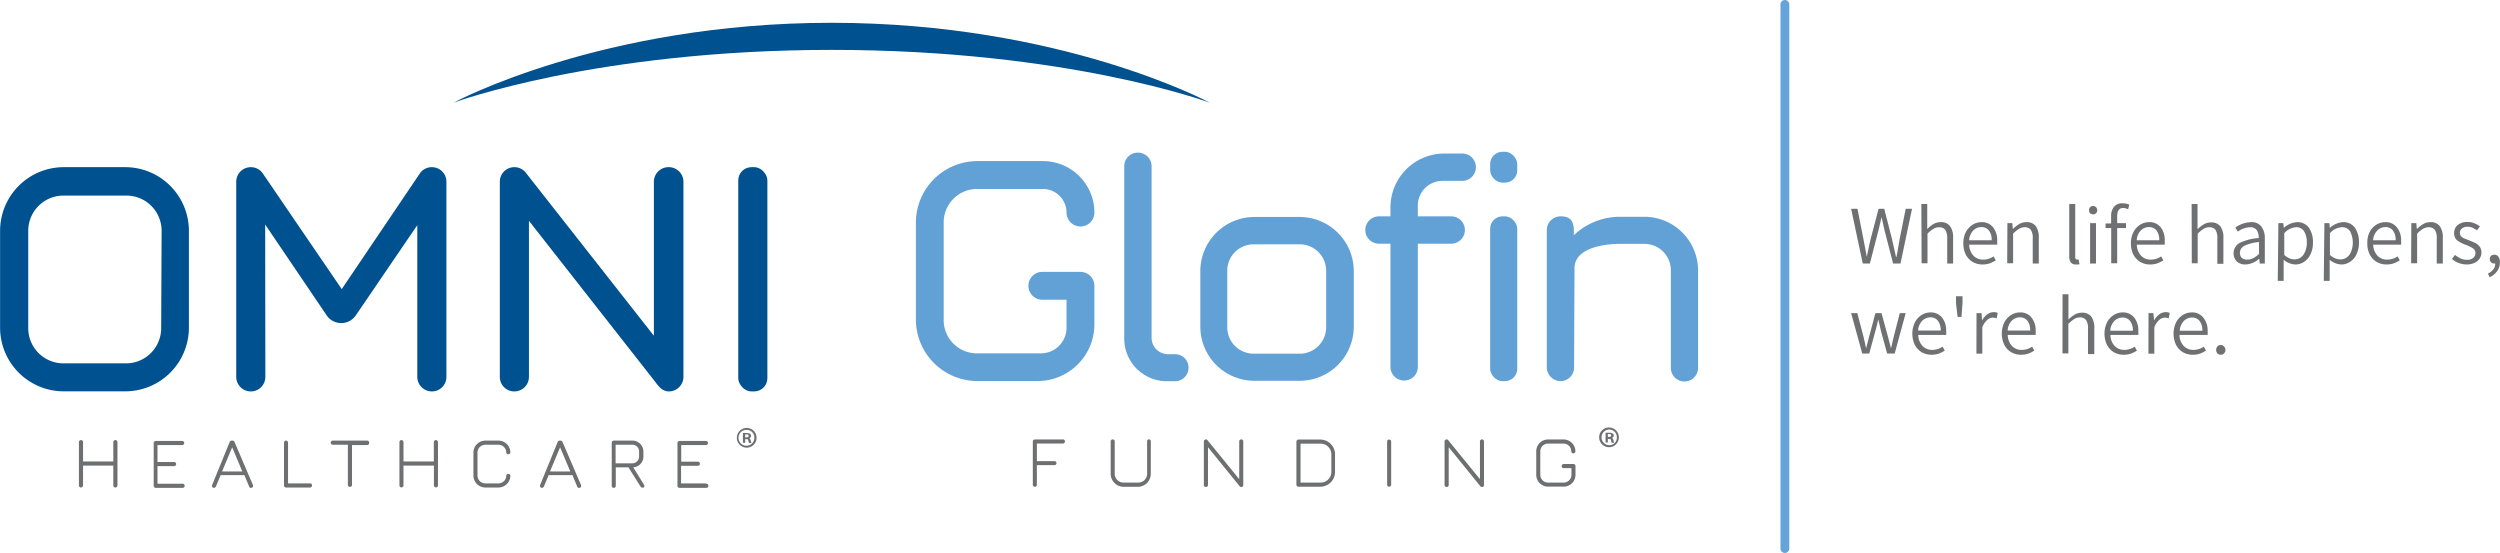 <svg xmlns="http://www.w3.org/2000/svg" id="Layer_1" data-name="Layer 1" viewBox="0 0 284.15 62.85"><defs><style>.cls-1{fill:#6f7072;}.cls-2{fill:#64a4da;}.cls-3{fill:#005190;}.cls-4{fill:#6e6f71;}.cls-5{fill:#62a1d6;}</style></defs><g id="e"><path class="cls-1" d="M234.08,30.14h.72l.68,3.46.38,2h0c.09-.44.23-1.12.43-2l.91-3.46h.64l.89,3.46c.07.34.13.6.17.76l.28,1.25h.05l.11-.56c.1-.6.19-1.08.25-1.45l.69-3.46H241l-1.31,6.22h-.84l-1-3.87c0-.12-.05-.22-.07-.32a1.57,1.57,0,0,1-.05-.25c-.06-.22-.12-.5-.19-.84h0l-.33,1.41-1,3.87h-.81Z" transform="translate(-23.68 -6.41)"></path></g><g id="f"><path class="cls-1" d="M242.06,29.6h.67v2.84a3.63,3.63,0,0,1,.73-.58,1.67,1.67,0,0,1,.8-.2,1.25,1.25,0,0,1,1.06.45,2.13,2.13,0,0,1,.35,1.33v2.92H245V33.53a1.74,1.74,0,0,0-.22-1,.84.84,0,0,0-.7-.29,1.29,1.29,0,0,0-.63.17,3.68,3.68,0,0,0-.69.56v3.36h-.67Z" transform="translate(-23.68 -6.41)"></path></g><g id="g"><path class="cls-1" d="M250.68,33.8a4.1,4.1,0,0,1,0,.42h-3.18a1.89,1.89,0,0,0,.5,1.27,1.52,1.52,0,0,0,1.1.43,2.1,2.1,0,0,0,1.17-.37l.25.45a3.81,3.81,0,0,1-.7.35,2.58,2.58,0,0,1-.8.12,2.18,2.18,0,0,1-1.11-.28,2.16,2.16,0,0,1-.8-.84,2.89,2.89,0,0,1-.28-1.29,2.85,2.85,0,0,1,.28-1.26,2.35,2.35,0,0,1,.77-.85,2,2,0,0,1,1-.29,1.6,1.6,0,0,1,1.33.58A2.31,2.31,0,0,1,250.68,33.8Zm-.63-.08a1.69,1.69,0,0,0-.31-1.11,1.05,1.05,0,0,0-.86-.39,1.3,1.3,0,0,0-.92.39,1.73,1.73,0,0,0-.47,1.11Z" transform="translate(-23.68 -6.41)"></path></g><g id="h"><path class="cls-1" d="M251.84,31.77h.56l.06.68h0a3.52,3.52,0,0,1,.75-.59,1.63,1.63,0,0,1,.79-.2,1.27,1.27,0,0,1,1.07.45,2.2,2.2,0,0,1,.34,1.33v2.92h-.69V33.53a1.66,1.66,0,0,0-.22-1,.82.82,0,0,0-.7-.29,1.23,1.23,0,0,0-.62.17,3.68,3.68,0,0,0-.69.56v3.36h-.67Z" transform="translate(-23.68 -6.41)"></path></g><g id="j"><path class="cls-1" d="M259.61,36.47a.68.68,0,0,1-.56-.23,1.24,1.24,0,0,1-.18-.72V29.6h.68v6a.3.3,0,0,0,.06.23.17.17,0,0,0,.15.08h.18l.09.53A1.33,1.33,0,0,1,259.61,36.47Z" transform="translate(-23.68 -6.41)"></path></g><g id="k"><path class="cls-1" d="M261.24,31.77h.67v4.59h-.67Zm.35-1a.53.53,0,0,1-.35-.12.54.54,0,0,1-.12-.36.48.48,0,0,1,.12-.33.5.5,0,0,1,.35-.14.48.48,0,0,1,.46.47.47.47,0,0,1-.14.36A.44.44,0,0,1,261.59,30.78Z" transform="translate(-23.68 -6.41)"></path></g><g id="l"><path class="cls-1" d="M265,30.05c-.45,0-.68.31-.68.94v.78h1v.56h-1v4h-.68v-4H263v-.52l.63,0V31a1.63,1.63,0,0,1,.33-1.09,1.16,1.16,0,0,1,1-.39,1.92,1.92,0,0,1,.74.15l-.14.53A1.31,1.31,0,0,0,265,30.05Z" transform="translate(-23.68 -6.41)"></path></g><g id="g-2" data-name="g"><path class="cls-1" d="M269.72,33.8a2.42,2.42,0,0,1,0,.42h-3.17a1.89,1.89,0,0,0,.5,1.27,1.5,1.5,0,0,0,1.09.43,2.1,2.1,0,0,0,1.18-.37l.25.45a3.6,3.6,0,0,1-.71.35,2.47,2.47,0,0,1-.79.12,2.18,2.18,0,0,1-1.11-.28,2.16,2.16,0,0,1-.8-.84,2.76,2.76,0,0,1-.28-1.29,2.72,2.72,0,0,1,.28-1.26,2.27,2.27,0,0,1,.77-.85,2,2,0,0,1,1-.29,1.6,1.6,0,0,1,1.33.58A2.31,2.31,0,0,1,269.72,33.8Zm-.62-.08a1.75,1.75,0,0,0-.31-1.11,1.05,1.05,0,0,0-.86-.39,1.3,1.3,0,0,0-.93.39,1.72,1.72,0,0,0-.46,1.11Z" transform="translate(-23.68 -6.41)"></path></g><g id="f-2" data-name="f"><path class="cls-1" d="M272.78,29.6h.67v1.87l0,1a3.67,3.67,0,0,1,.74-.58,1.64,1.64,0,0,1,.8-.2,1.26,1.26,0,0,1,1.06.45,2.14,2.14,0,0,1,.34,1.33v2.92h-.69V33.53a1.74,1.74,0,0,0-.21-1,.86.86,0,0,0-.71-.29,1.23,1.23,0,0,0-.62.17,3.68,3.68,0,0,0-.69.56v3.36h-.67Z" transform="translate(-23.68 -6.41)"></path></g><g id="m"><path class="cls-1" d="M278.92,36.47a1.46,1.46,0,0,1-1-.33,1.36,1.36,0,0,1,.3-2.11,5.8,5.8,0,0,1,2.19-.56,1.61,1.61,0,0,0-.22-.89.84.84,0,0,0-.77-.34,2.47,2.47,0,0,0-1.39.5l-.28-.47a3.23,3.23,0,0,1,1.78-.61,1.38,1.38,0,0,1,1.18.5,2.18,2.18,0,0,1,.39,1.36v2.84h-.58l-.05-.56h0A2.47,2.47,0,0,1,278.92,36.47Zm.19-.55a1.46,1.46,0,0,0,.64-.15,3,3,0,0,0,.69-.5V33.92a4.88,4.88,0,0,0-1.69.44.89.89,0,0,0-.48.78.78.78,0,0,0,.23.6A1,1,0,0,0,279.11,35.92Z" transform="translate(-23.68 -6.41)"></path></g><g id="n"><path class="cls-1" d="M282.64,31.77h.56l.06.54h0a2.47,2.47,0,0,1,1.48-.65,1.6,1.6,0,0,1,1.36.62,2.82,2.82,0,0,1,.47,1.71,2.86,2.86,0,0,1-.28,1.32,2,2,0,0,1-.73.86,1.76,1.76,0,0,1-1,.3,2.22,2.22,0,0,1-1.32-.53l0,.81v1.58h-.67Zm1.84,4.12a1.21,1.21,0,0,0,.72-.23,1.49,1.49,0,0,0,.48-.66,2.41,2.41,0,0,0,.19-1,2.34,2.34,0,0,0-.31-1.3,1,1,0,0,0-.95-.46,2,2,0,0,0-1.3.67v2.48a2.22,2.22,0,0,0,.61.39A1.54,1.54,0,0,0,284.48,35.89Z" transform="translate(-23.68 -6.41)"></path></g><g id="n-2" data-name="n"><path class="cls-1" d="M287.87,31.77h.56l.06.54h0a2.47,2.47,0,0,1,1.48-.65,1.61,1.61,0,0,1,1.36.62,2.82,2.82,0,0,1,.47,1.71,3,3,0,0,1-.28,1.32,1.91,1.91,0,0,1-.74.86,1.71,1.71,0,0,1-1,.3,2.22,2.22,0,0,1-1.31-.53l0,.81v1.58h-.67Zm1.84,4.12a1.21,1.21,0,0,0,.72-.23,1.49,1.49,0,0,0,.48-.66,2.81,2.81,0,0,0-.12-2.3,1.05,1.05,0,0,0-1-.46,2,2,0,0,0-1.29.67v2.48a2.08,2.08,0,0,0,.61.39A1.5,1.5,0,0,0,289.71,35.89Z" transform="translate(-23.68 -6.41)"></path></g><g id="g-3" data-name="g"><path class="cls-1" d="M296.59,33.8a2.42,2.42,0,0,1,0,.42h-3.17a1.89,1.89,0,0,0,.5,1.27,1.52,1.52,0,0,0,1.1.43,2.1,2.1,0,0,0,1.17-.37l.25.45a3.6,3.6,0,0,1-.71.35,2.47,2.47,0,0,1-.79.12,2.18,2.18,0,0,1-1.11-.28,2.16,2.16,0,0,1-.8-.84,2.76,2.76,0,0,1-.28-1.29A2.72,2.72,0,0,1,293,32.8a2.27,2.27,0,0,1,.77-.85,2,2,0,0,1,1-.29,1.6,1.6,0,0,1,1.33.58A2.31,2.31,0,0,1,296.59,33.8Zm-.62-.08a1.75,1.75,0,0,0-.31-1.11,1.05,1.05,0,0,0-.86-.39,1.28,1.28,0,0,0-.92.39,1.68,1.68,0,0,0-.47,1.11Z" transform="translate(-23.68 -6.41)"></path></g><g id="h-2" data-name="h"><path class="cls-1" d="M297.75,31.77h.57l.06.68h0a3.52,3.52,0,0,1,.75-.59,1.6,1.6,0,0,1,.79-.2,1.25,1.25,0,0,1,1.06.45,2.13,2.13,0,0,1,.35,1.33v2.92h-.69V33.53a1.66,1.66,0,0,0-.22-1,.84.84,0,0,0-.7-.29,1.29,1.29,0,0,0-.63.17,3.37,3.37,0,0,0-.68.56v3.36h-.68Z" transform="translate(-23.68 -6.41)"></path></g><g id="o"><path class="cls-1" d="M304.07,36.47a2.74,2.74,0,0,1-.94-.17,2.59,2.59,0,0,1-.76-.45l.34-.47a3.59,3.59,0,0,0,.66.42,1.8,1.8,0,0,0,.71.14,1,1,0,0,0,.71-.22.71.71,0,0,0,.25-.55.63.63,0,0,0-.28-.53,4,4,0,0,0-.78-.39,4,4,0,0,1-1-.5,1,1,0,0,1-.36-.81A1.17,1.17,0,0,1,303,32a1.73,1.73,0,0,1,1.16-.36,1.86,1.86,0,0,1,.73.14,2.67,2.67,0,0,1,.66.37l-.35.44a2.8,2.8,0,0,0-.51-.3,1.4,1.4,0,0,0-.53-.11,1,1,0,0,0-.67.21.63.63,0,0,0-.22.5.58.58,0,0,0,.12.36,1.3,1.3,0,0,0,.35.25l.56.22c.31.12.56.23.75.32a1.32,1.32,0,0,1,.47.41,1.06,1.06,0,0,1,.2.66,1.23,1.23,0,0,1-.2.68,1.46,1.46,0,0,1-.57.49A2.14,2.14,0,0,1,304.07,36.47Z" transform="translate(-23.68 -6.41)"></path></g><g id="p"><path class="cls-1" d="M307.21,35.36a.5.5,0,0,1,.44.24,1,1,0,0,1,.17.62,1.73,1.73,0,0,1-.31,1,2.13,2.13,0,0,1-.86.7l-.19-.42a1.63,1.63,0,0,0,.61-.47,1.08,1.08,0,0,0,.22-.67h-.09a.55.55,0,0,1-.38-.13.5.5,0,0,1-.15-.39.49.49,0,0,1,.15-.36A.62.62,0,0,1,307.21,35.36Z" transform="translate(-23.68 -6.41)"></path></g><g id="q"><path class="cls-1" d="M234.08,42h.7l.72,2.73.09.41c.09.39.15.67.19.86h0c.13-.49.24-.91.33-1.27l.73-2.73h.69l.75,2.73.33,1.27h0l.3-1.27.7-2.73h.67l-1.25,4.59h-.86l-.7-2.56-.17-.75-.14-.56h0c-.14.62-.25,1.07-.33,1.33l-.69,2.54h-.8Z" transform="translate(-23.68 -6.41)"></path></g><g id="g-4" data-name="g"><path class="cls-1" d="M244.88,44.06a2.42,2.42,0,0,1,0,.42h-3.17a1.84,1.84,0,0,0,.5,1.27,1.5,1.5,0,0,0,1.09.43,2.05,2.05,0,0,0,1.17-.37l.25.45a3.52,3.52,0,0,1-.7.35,2.53,2.53,0,0,1-.8.12,2.23,2.23,0,0,1-1.11-.28,2.13,2.13,0,0,1-.79-.84,3,3,0,0,1,0-2.55,2.14,2.14,0,0,1,.76-.84,1.89,1.89,0,0,1,1-.3,1.62,1.62,0,0,1,1.33.58A2.33,2.33,0,0,1,244.88,44.06Zm-.62-.08a1.69,1.69,0,0,0-.32-1.11,1,1,0,0,0-.86-.39,1.3,1.3,0,0,0-.92.39,1.73,1.73,0,0,0-.47,1.11Z" transform="translate(-23.68 -6.41)"></path></g><g id="r"><path class="cls-1" d="M246,40.89l0-.81h.74l0,.81-.12,1.54h-.44Z" transform="translate(-23.68 -6.41)"></path></g><g id="s"><path class="cls-1" d="M248.33,42h.57l.06.84h0a2.09,2.09,0,0,1,.58-.69,1.21,1.21,0,0,1,.74-.26,1,1,0,0,1,.46.09l-.12.61a1.58,1.58,0,0,0-.44-.08,1,1,0,0,0-.64.27,2.18,2.18,0,0,0-.55.83v3h-.67Z" transform="translate(-23.68 -6.41)"></path></g><g id="g-5" data-name="g"><path class="cls-1" d="M255.05,44.06a2.42,2.42,0,0,1,0,.42h-3.17a1.84,1.84,0,0,0,.5,1.27,1.5,1.5,0,0,0,1.09.43,2.1,2.1,0,0,0,1.18-.37l.25.45a3.89,3.89,0,0,1-.71.35,2.52,2.52,0,0,1-.79.12,2.18,2.18,0,0,1-1.11-.28,2.09,2.09,0,0,1-.8-.84,3,3,0,0,1,0-2.55,2.14,2.14,0,0,1,.76-.84,1.89,1.89,0,0,1,1-.3,1.6,1.6,0,0,1,1.33.58A2.33,2.33,0,0,1,255.05,44.06Zm-.62-.08a1.75,1.75,0,0,0-.31-1.11,1.06,1.06,0,0,0-.86-.39,1.3,1.3,0,0,0-.93.39,1.72,1.72,0,0,0-.46,1.11Z" transform="translate(-23.68 -6.41)"></path></g><g id="f-3" data-name="f"><path class="cls-1" d="M258.11,39.86h.67v1.87l0,1a3.41,3.41,0,0,1,.74-.58,1.63,1.63,0,0,1,.79-.2,1.27,1.27,0,0,1,1.07.45,2.2,2.2,0,0,1,.34,1.33v2.92H261V43.79a1.6,1.6,0,0,0-.22-1,.8.8,0,0,0-.7-.3,1.23,1.23,0,0,0-.62.17,3.68,3.68,0,0,0-.69.56v3.36h-.67Z" transform="translate(-23.68 -6.41)"></path></g><g id="g-6" data-name="g"><path class="cls-1" d="M266.72,44.06a2.42,2.42,0,0,1,0,.42h-3.17a1.84,1.84,0,0,0,.5,1.27,1.5,1.5,0,0,0,1.09.43,2.05,2.05,0,0,0,1.17-.37l.25.45a3.52,3.52,0,0,1-.7.35,2.53,2.53,0,0,1-.8.12,2.23,2.23,0,0,1-1.11-.28,2.13,2.13,0,0,1-.79-.84,3,3,0,0,1,0-2.55,2.14,2.14,0,0,1,.76-.84,1.89,1.89,0,0,1,1-.3,1.62,1.62,0,0,1,1.33.58A2.33,2.33,0,0,1,266.72,44.06ZM266.1,44a1.69,1.69,0,0,0-.32-1.11,1,1,0,0,0-.86-.39,1.3,1.3,0,0,0-.92.39,1.73,1.73,0,0,0-.47,1.11Z" transform="translate(-23.68 -6.41)"></path></g><g id="s-2" data-name="s"><path class="cls-1" d="M267.88,42h.56l.07.84h0a2.09,2.09,0,0,1,.58-.69,1.21,1.21,0,0,1,.73-.26,1.06,1.06,0,0,1,.47.09l-.12.61a1.58,1.58,0,0,0-.44-.08,1,1,0,0,0-.64.27,2.18,2.18,0,0,0-.55.83v3h-.67Z" transform="translate(-23.68 -6.41)"></path></g><g id="g-7" data-name="g"><path class="cls-1" d="M274.6,44.06a2.42,2.42,0,0,1,0,.42H271.4a1.84,1.84,0,0,0,.5,1.27,1.5,1.5,0,0,0,1.09.43,2.05,2.05,0,0,0,1.17-.37l.25.45a3.52,3.52,0,0,1-.7.35,2.53,2.53,0,0,1-.8.12,2.23,2.23,0,0,1-1.11-.28,2.13,2.13,0,0,1-.79-.84,3,3,0,0,1,0-2.55,2.14,2.14,0,0,1,.76-.84,1.89,1.89,0,0,1,1-.3,1.62,1.62,0,0,1,1.33.58A2.33,2.33,0,0,1,274.6,44.06ZM274,44a1.69,1.69,0,0,0-.32-1.11,1,1,0,0,0-.86-.39,1.3,1.3,0,0,0-.92.39,1.73,1.73,0,0,0-.47,1.11Z" transform="translate(-23.68 -6.41)"></path></g><g id="t"><path class="cls-1" d="M276.09,46.73a.54.54,0,0,1-.38-.15.61.61,0,0,1-.14-.4.59.59,0,0,1,.14-.4.55.55,0,0,1,.38-.16.55.55,0,0,1,.53.56.54.54,0,0,1-.16.4A.51.51,0,0,1,276.09,46.73Z" transform="translate(-23.68 -6.41)"></path></g><path class="cls-2" d="M226.55,69.26a.5.5,0,0,1-.5-.5V6.91a.5.5,0,1,1,1,0V68.76A.5.5,0,0,1,226.55,69.26Z" transform="translate(-23.68 -6.41)"></path><path class="cls-3" d="M75.23,18.08s16.16-6,43-6,42.95,6,42.95,6S144.33,9,118.19,9,75.23,18.08,75.23,18.08Z" transform="translate(-23.68 -6.41)"></path><path class="cls-3" d="M53.82,31.93l7,10.34a2,2,0,0,0,3.29,0l7-10.27V49.24a1.66,1.66,0,0,0,1.66,1.66h0a1.65,1.65,0,0,0,1.65-1.66V27.07a1.65,1.65,0,0,0-1.65-1.66h0a1.65,1.65,0,0,0-1.34.67L62.52,39.27l-9-13.19a1.65,1.65,0,0,0-1.33-.67h0a1.66,1.66,0,0,0-1.66,1.66V49.24a1.66,1.66,0,0,0,1.66,1.66h0a1.65,1.65,0,0,0,1.65-1.66Z" transform="translate(-23.68 -6.41)"></path><rect class="cls-3" x="83.91" y="19" width="3.31" height="25.49" rx="1.5"></rect><path class="cls-3" d="M98,44.57,83.52,26.14s-.15-.19-.21-.25a1.64,1.64,0,0,0-1.17-.48h0a1.65,1.65,0,0,0-1.65,1.66V49.24a1.65,1.65,0,0,0,1.65,1.66h0a1.66,1.66,0,0,0,1.66-1.66V31.51L98.13,49.78c.39.53.84,1.12,1.57,1.12h0a1.66,1.66,0,0,0,1.66-1.66V27.07a1.66,1.66,0,0,0-1.66-1.66h0A1.66,1.66,0,0,0,98,27.07Z" transform="translate(-23.68 -6.41)"></path><path class="cls-3" d="M37.92,25.41h-7a7.24,7.24,0,0,0-7.23,7.24v11a7.24,7.24,0,0,0,7.23,7.24h7a7.24,7.24,0,0,0,7.23-7.24v-11A7.24,7.24,0,0,0,37.92,25.41ZM42,43.71a4,4,0,0,1-4,4H30.89a4,4,0,0,1-4-4V32.64a4,4,0,0,1,4-4h7.16a4,4,0,0,1,4,4Z" transform="translate(-23.68 -6.41)"></path><path class="cls-4" d="M95.65,59.52a1.21,1.21,0,0,0,1.16-1.22v-.57a1.25,1.25,0,0,0-1.24-1.24H93.44a.23.23,0,0,0-.23.23V59.3h0v2.33a.23.23,0,1,0,.46,0v-2.1h1.44l1.38,2.19a.23.23,0,0,0,.19.11.2.2,0,0,0,.13,0,.23.23,0,0,0,.07-.32Zm-2-2.56h1.9a.76.76,0,0,1,.77.77v.57a.76.76,0,0,1-.22.54.76.76,0,0,1-.55.23h-1.9Z" transform="translate(-23.68 -6.41)"></path><path class="cls-4" d="M36.79,56.43a.23.23,0,0,0-.23.23v2.2H33.12v-2.2a.23.23,0,0,0-.24-.23.23.23,0,0,0-.23.23v4.92a.23.23,0,0,0,.23.24.24.24,0,0,0,.24-.24V59.33h3.44v2.25a.23.23,0,0,0,.23.24.24.24,0,0,0,.24-.24V56.66A.23.23,0,0,0,36.79,56.43Z" transform="translate(-23.68 -6.41)"></path><path class="cls-4" d="M73.22,56.43a.23.23,0,0,0-.23.23v2.2H69.54v-2.2a.23.23,0,0,0-.46,0v4.92a.23.23,0,1,0,.46,0V59.33H73v2.25a.23.23,0,1,0,.46,0V56.66A.23.23,0,0,0,73.22,56.43Z" transform="translate(-23.68 -6.41)"></path><path class="cls-4" d="M58.86,61.35H56.42V56.72a.23.23,0,0,0-.46,0v4.86a.23.23,0,0,0,.23.24h2.67a.24.24,0,1,0,0-.47Z" transform="translate(-23.68 -6.41)"></path><path class="cls-4" d="M44.38,57a.24.24,0,0,0,.24-.24.23.23,0,0,0-.24-.23h-3a.23.23,0,0,0-.23.23v4.86a.23.23,0,0,0,.23.24h3a.24.24,0,1,0,0-.47h-2.8v-2h1.89a.23.23,0,0,0,.23-.24.23.23,0,0,0-.23-.23H41.58V57Z" transform="translate(-23.68 -6.41)"></path><path class="cls-4" d="M103.89,61.35h-2.8v-2H103a.23.23,0,0,0,.23-.24.23.23,0,0,0-.23-.23h-1.89V57h2.8a.24.24,0,0,0,.24-.24.23.23,0,0,0-.24-.23h-3a.23.23,0,0,0-.23.23v4.86a.23.23,0,0,0,.23.24h3a.24.24,0,1,0,0-.47Z" transform="translate(-23.68 -6.41)"></path><path class="cls-4" d="M50.33,56.63a.23.23,0,0,0-.21-.14H50a.23.23,0,0,0-.21.14l-2,4.91a.24.24,0,0,0,.12.31H48a.24.24,0,0,0,.22-.14l.54-1.3h2.7L52,61.72a.23.23,0,0,0,.3.13.24.24,0,0,0,.13-.31ZM48.92,60l1.15-2.75L51.22,60Z" transform="translate(-23.68 -6.41)"></path><path class="cls-4" d="M87.61,56.63a.26.26,0,0,0-.22-.14h-.11a.23.23,0,0,0-.21.14l-2,4.91a.24.24,0,0,0,.13.31h.08a.23.23,0,0,0,.22-.14l.54-1.3h2.7l.55,1.31a.23.23,0,0,0,.3.13.24.24,0,0,0,.13-.31ZM86.19,60l1.15-2.75L88.5,60Z" transform="translate(-23.68 -6.41)"></path><path class="cls-4" d="M65.4,56.49H61.51a.23.23,0,0,0-.24.23.24.24,0,0,0,.24.24h1.71v4.6a.24.24,0,0,0,.47,0V57H65.4a.24.24,0,0,0,.24-.24A.23.23,0,0,0,65.4,56.49Z" transform="translate(-23.68 -6.41)"></path><path class="cls-4" d="M78.28,57.16a.89.89,0,0,1,.56-.2h1.5a.88.88,0,0,1,.88.89.24.24,0,0,0,.47,0,1.36,1.36,0,0,0-1.35-1.36h-1.5a1.33,1.33,0,0,0-.85.31,1.34,1.34,0,0,0-.5,1.05v2.61a1.36,1.36,0,0,0,1.35,1.36h1.5a1.36,1.36,0,0,0,1.35-1.36.24.24,0,0,0-.47,0,.88.88,0,0,1-.88.89h-1.5a.9.9,0,0,1-.6-.23.92.92,0,0,1-.29-.66V57.85A.88.88,0,0,1,78.28,57.16Z" transform="translate(-23.68 -6.41)"></path><path class="cls-4" d="M108.55,55.05a1.12,1.12,0,1,1,0,2.24,1.12,1.12,0,1,1,0-2.24Zm0,.22a.9.9,0,1,0,.87.9.87.87,0,0,0-.87-.9Zm-.17,1.47h-.26V55.63a2.24,2.24,0,0,1,.43,0,.61.61,0,0,1,.38.09.28.28,0,0,1-.11.5v0c.1,0,.16.12.19.27a.77.77,0,0,0,.09.27h-.28a1.14,1.14,0,0,1-.09-.27c0-.12-.08-.17-.23-.17h-.12Zm0-.62h.12c.14,0,.26,0,.26-.17s-.08-.17-.24-.17l-.14,0Z" transform="translate(-23.68 -6.41)"></path><rect class="cls-5" x="169.37" y="17.25" width="3.08" height="3.51" rx="1.4"></rect><path class="cls-4" d="M206.6,55a1.12,1.12,0,1,1-1.16,1.12A1.11,1.11,0,0,1,206.6,55Zm0,.23a.89.89,0,0,0,0,1.78.85.85,0,0,0,.85-.88.87.87,0,0,0-.86-.9Zm-.17,1.47h-.26V55.6a4.11,4.11,0,0,1,.43,0,.55.55,0,0,1,.38.09.27.27,0,0,1,.12.23.29.29,0,0,1-.23.27h0c.11,0,.16.13.2.28a.86.86,0,0,0,.08.27h-.27a.69.69,0,0,1-.09-.27c0-.12-.09-.17-.23-.17h-.13Zm0-.63h.12c.15,0,.26-.05.26-.16s-.07-.17-.24-.17h-.14Z" transform="translate(-23.68 -6.41)"></path><path class="cls-5" d="M146.48,37.31h-4.33a1.59,1.59,0,0,0-1.58,1.59h0a1.58,1.58,0,0,0,1.58,1.58h2.75v3.19a2.9,2.9,0,0,1-2.9,2.9h-7.29a3.77,3.77,0,0,1-3.77-3.77V31.68a3.79,3.79,0,0,1,3.79-3.79h7.49a2.68,2.68,0,0,1,2.68,2.68h0a1.59,1.59,0,0,0,1.59,1.58h0a1.58,1.58,0,0,0,1.58-1.58h0a5.85,5.85,0,0,0-5.85-5.85h-7.44a7,7,0,0,0-7,7v11a7,7,0,0,0,7,7h6.83a6.46,6.46,0,0,0,6.46-6.46V38.9A1.59,1.59,0,0,0,146.48,37.31Z" transform="translate(-23.68 -6.41)"></path><path class="cls-5" d="M154.57,44.8V25.3A1.54,1.54,0,0,0,153,23.76h0a1.54,1.54,0,0,0-1.54,1.54V44.91a4.84,4.84,0,0,0,4.84,4.83h.94a1.53,1.53,0,0,0,1.53-1.54h0a1.52,1.52,0,0,0-1.53-1.53h-.83A1.87,1.87,0,0,1,154.57,44.8Z" transform="translate(-23.68 -6.41)"></path><path class="cls-5" d="M171.41,31.07h-5.14a6.16,6.16,0,0,0-6.16,6.16v6.32a6.15,6.15,0,0,0,6.15,6.14h5.14a6.15,6.15,0,0,0,6.15-6.15V37.23A6.16,6.16,0,0,0,171.41,31.07Zm0,15.54h-5.24a3,3,0,0,1-3-3V37.18a3,3,0,0,1,3-3h5.24a3,3,0,0,1,3,3v6.41A3,3,0,0,1,171.45,46.61Z" transform="translate(-23.68 -6.41)"></path><path class="cls-5" d="M191.43,25.41h0a1.55,1.55,0,0,0-1.55-1.55h-2A6.12,6.12,0,0,0,181.72,30v1h-1.3a1.56,1.56,0,0,0-1.56,1.55h0a1.56,1.56,0,0,0,1.56,1.56h1.3v14a1.55,1.55,0,0,0,1.56,1.55h0a1.54,1.54,0,0,0,1.55-1.55v-14h3.8a1.56,1.56,0,0,0,1.55-1.56h0A1.56,1.56,0,0,0,188.63,31h-3.8V29.77a2.8,2.8,0,0,1,2.8-2.8h2.25A1.56,1.56,0,0,0,191.43,25.41Z" transform="translate(-23.68 -6.41)"></path><rect class="cls-5" x="169.37" y="24.59" width="3.08" height="18.73" rx="1.4"></rect><path class="cls-5" d="M210.52,31.05h-2.77a7.58,7.58,0,0,0-5.19,2.1c0-.82.15-2.17-1.49-2.15a1.56,1.56,0,0,0-1.58,1.54V48.12A1.59,1.59,0,0,0,201,49.73a1.55,1.55,0,0,0,1.59-1.54l.05-11.29c0-2.89,5.17-2.77,5.17-2.77h2.78a3,3,0,0,1,3,3v11.1a1.54,1.54,0,0,0,1.54,1.54h0a1.54,1.54,0,0,0,1.55-1.54v-11A6.1,6.1,0,0,0,210.52,31.05Z" transform="translate(-23.68 -6.41)"></path><path class="cls-4" d="M144.51,56.36H141.3a.23.23,0,0,0-.23.23v4.92a.23.23,0,1,0,.46,0V59.28h2a.23.23,0,1,0,0-.46h-2v-2h3a.24.24,0,0,0,0-.47Z" transform="translate(-23.68 -6.41)"></path><path class="cls-4" d="M154.29,56.34a.23.23,0,0,0-.23.23v3.69a1,1,0,0,1-1,1h-1.68a1,1,0,0,1-1-1V56.58a.23.23,0,0,0-.46,0v3.68a1.48,1.48,0,0,0,1.48,1.48H153a1.48,1.48,0,0,0,1.48-1.48V56.57A.23.23,0,0,0,154.29,56.34Z" transform="translate(-23.68 -6.41)"></path><path class="cls-4" d="M164.76,56.35a.23.23,0,0,0-.23.24v4.28l-3.61-4.43a.21.21,0,0,0-.26-.07.23.23,0,0,0-.15.22v4.94a.23.23,0,0,0,.23.23.23.23,0,0,0,.24-.23V57.24l3.6,4.44a.25.25,0,0,0,.18.08h.08a.23.23,0,0,0,.15-.22V56.59A.23.23,0,0,0,164.76,56.35Z" transform="translate(-23.68 -6.41)"></path><path class="cls-4" d="M192.12,56.35a.23.23,0,0,0-.23.24v4.28l-3.61-4.43a.2.2,0,0,0-.25-.07.22.22,0,0,0-.16.22v4.94a.23.23,0,0,0,.23.23.23.23,0,0,0,.24-.23V57.24l3.6,4.44a.25.25,0,0,0,.18.08h.08a.23.23,0,0,0,.15-.22V56.59A.23.23,0,0,0,192.12,56.35Z" transform="translate(-23.68 -6.41)"></path><path class="cls-4" d="M173.75,56.37h-2.48a.24.24,0,0,0-.24.23v4.9a.23.23,0,0,0,.24.23h2.48a1.68,1.68,0,0,0,1.67-1.68v-2A1.68,1.68,0,0,0,173.75,56.37ZM175,60.05a1.21,1.21,0,0,1-1.21,1.21H171.5V56.84h2.25A1.21,1.21,0,0,1,175,58.05Z" transform="translate(-23.68 -6.41)"></path><path class="cls-4" d="M181.57,56.37a.23.23,0,0,0-.23.23v4.9a.23.23,0,1,0,.46,0V56.6A.23.23,0,0,0,181.57,56.37Z" transform="translate(-23.68 -6.41)"></path><path class="cls-4" d="M202.52,59.15h-1.15a.24.24,0,0,0,0,.47h.92v.76a.88.88,0,0,1-.88.88h-1.78a.88.88,0,0,1-.88-.88V57.7a.88.88,0,0,1,.88-.87h1.76a.87.87,0,0,1,.88.87.23.23,0,0,0,.23.24.24.24,0,0,0,.24-.24,1.35,1.35,0,0,0-1.35-1.34h-1.76a1.34,1.34,0,0,0-1.34,1.34v2.68a1.34,1.34,0,0,0,1.34,1.34h1.78a1.34,1.34,0,0,0,1.34-1.34v-1A.23.23,0,0,0,202.52,59.15Z" transform="translate(-23.68 -6.41)"></path></svg>